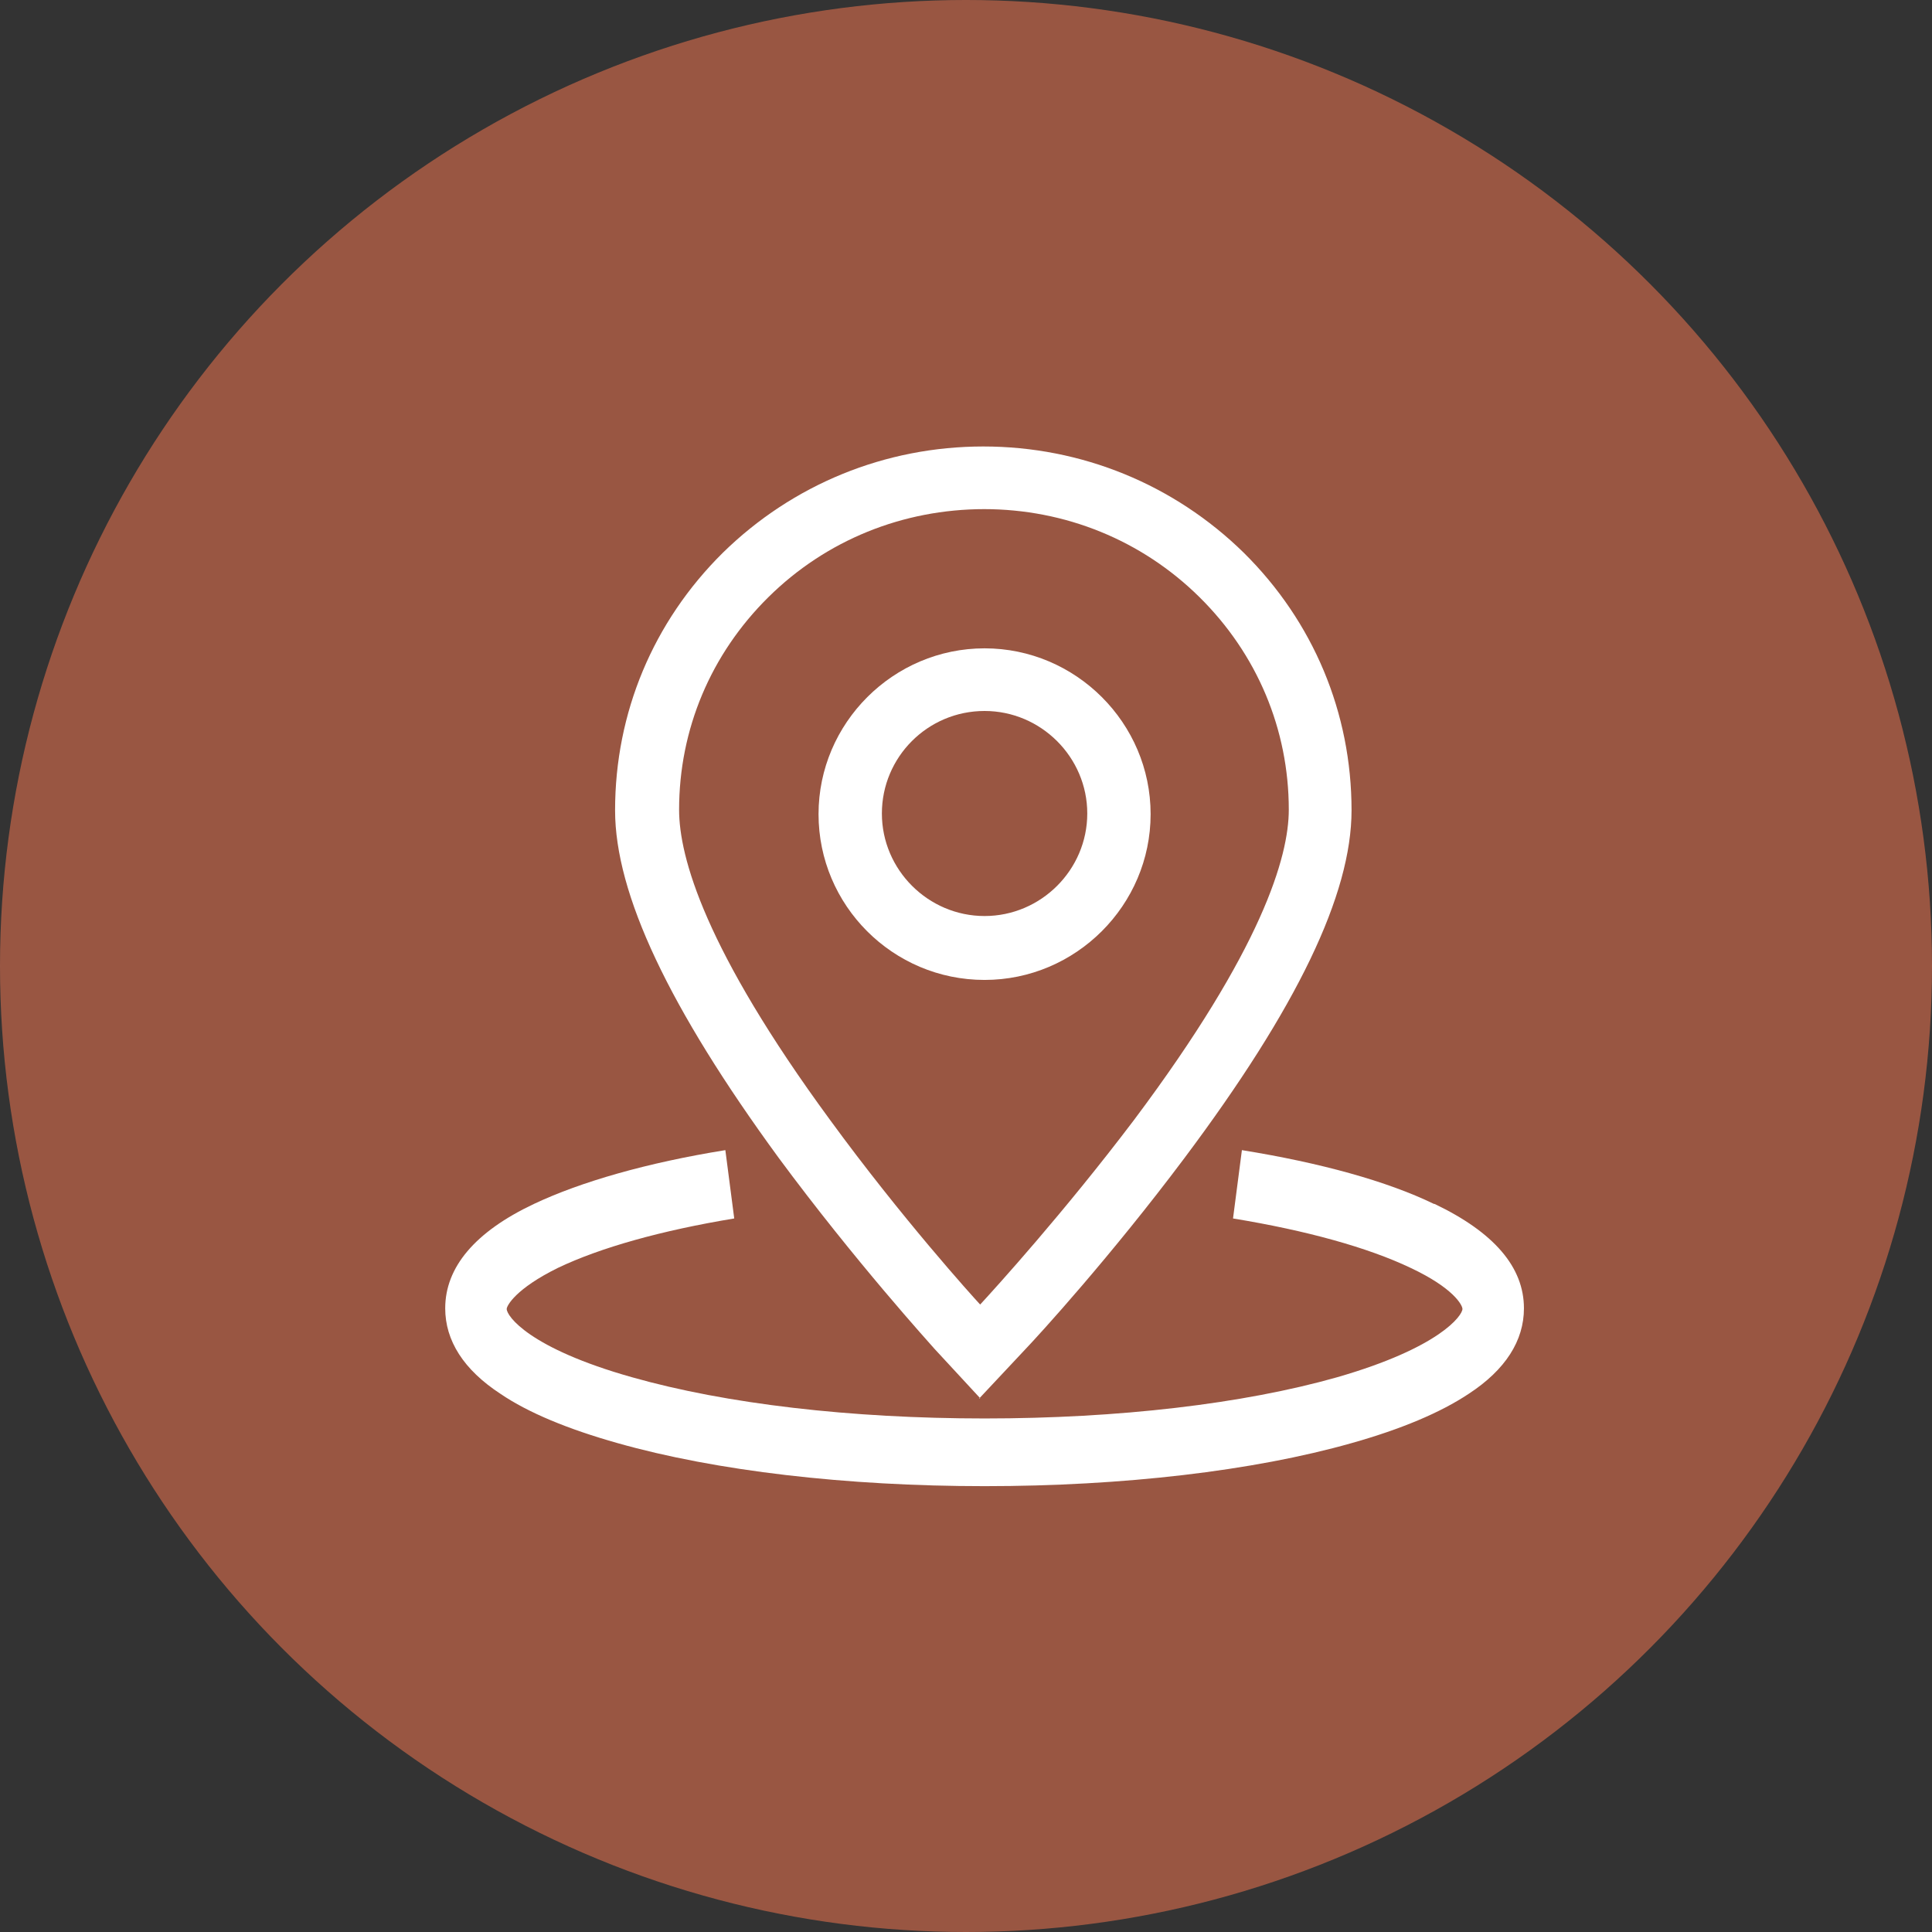 <svg width="52" height="52" viewBox="0 0 52 52" fill="none" xmlns="http://www.w3.org/2000/svg">
<rect x="0" y="0" width="52" height="52" fill="#333333" stroke="none"/>
<circle opacity="0.5" cx="26" cy="26" r="26" fill="#FF7A52"/>
<g clip-path="url(#clip0_2273_38457)">
<path d="M26.381 37.633L25.152 36.304C25.05 36.185 23.02 33.954 20.956 31.161C18.005 27.124 16.555 24.058 16.555 21.81C16.555 19.187 17.578 16.735 19.455 14.878C21.331 13.039 23.822 12.017 26.466 12.017C29.11 12.017 31.601 13.039 33.477 14.878C35.353 16.735 36.377 19.187 36.377 21.81C36.377 24.076 34.91 27.124 31.873 31.178C29.895 33.818 27.967 35.929 27.592 36.321L26.346 37.65L26.381 37.633ZM26.5 13.703C24.299 13.703 22.235 14.538 20.683 16.071C19.131 17.604 18.278 19.63 18.278 21.793C18.278 23.071 18.977 25.557 22.338 30.139C24.265 32.779 26.176 34.891 26.381 35.112C26.79 34.669 28.632 32.642 30.526 30.139C33.972 25.54 34.688 23.054 34.688 21.793C34.688 19.63 33.835 17.604 32.283 16.071C30.731 14.538 28.666 13.703 26.483 13.703H26.5Z" fill="white"/>
<path d="M38.595 32.404C37.332 31.791 35.541 31.297 33.426 30.956L33.187 32.795C35.166 33.119 36.821 33.579 37.964 34.124C39.124 34.669 39.362 35.129 39.362 35.231C39.362 35.401 38.765 36.27 35.985 37.07C33.46 37.786 30.099 38.178 26.5 38.178C22.901 38.178 19.54 37.786 17.015 37.07C14.235 36.287 13.638 35.418 13.638 35.231C13.638 35.146 13.877 34.686 15.019 34.124C16.162 33.579 17.8 33.119 19.762 32.795L19.523 30.956C17.408 31.297 15.634 31.808 14.371 32.404C12.785 33.153 11.983 34.107 11.983 35.214C11.983 36.083 12.478 36.866 13.467 37.513C14.218 38.024 15.292 38.467 16.623 38.842C19.267 39.591 22.781 40 26.5 40C30.219 40 33.733 39.591 36.377 38.842C37.708 38.467 38.765 38.024 39.533 37.513C40.522 36.866 41.017 36.083 41.017 35.214C41.017 34.107 40.215 33.17 38.612 32.404H38.595Z" fill="white"/>
<path d="M26.5 26.375C24.026 26.375 22.031 24.365 22.031 21.913C22.031 19.46 24.044 17.45 26.5 17.45C28.956 17.45 30.969 19.46 30.969 21.913C30.969 24.365 28.956 26.375 26.5 26.375ZM26.5 19.136C24.965 19.136 23.736 20.38 23.736 21.895C23.736 23.411 24.982 24.655 26.5 24.655C28.018 24.655 29.264 23.411 29.264 21.895C29.264 20.38 28.018 19.136 26.5 19.136Z" fill="white"/>
</g>
<defs>
<clipPath id="clip0_2273_38457">
<rect width="29" height="28" fill="white" transform="translate(12 12)"/>
</clipPath>
</defs>
</svg>
